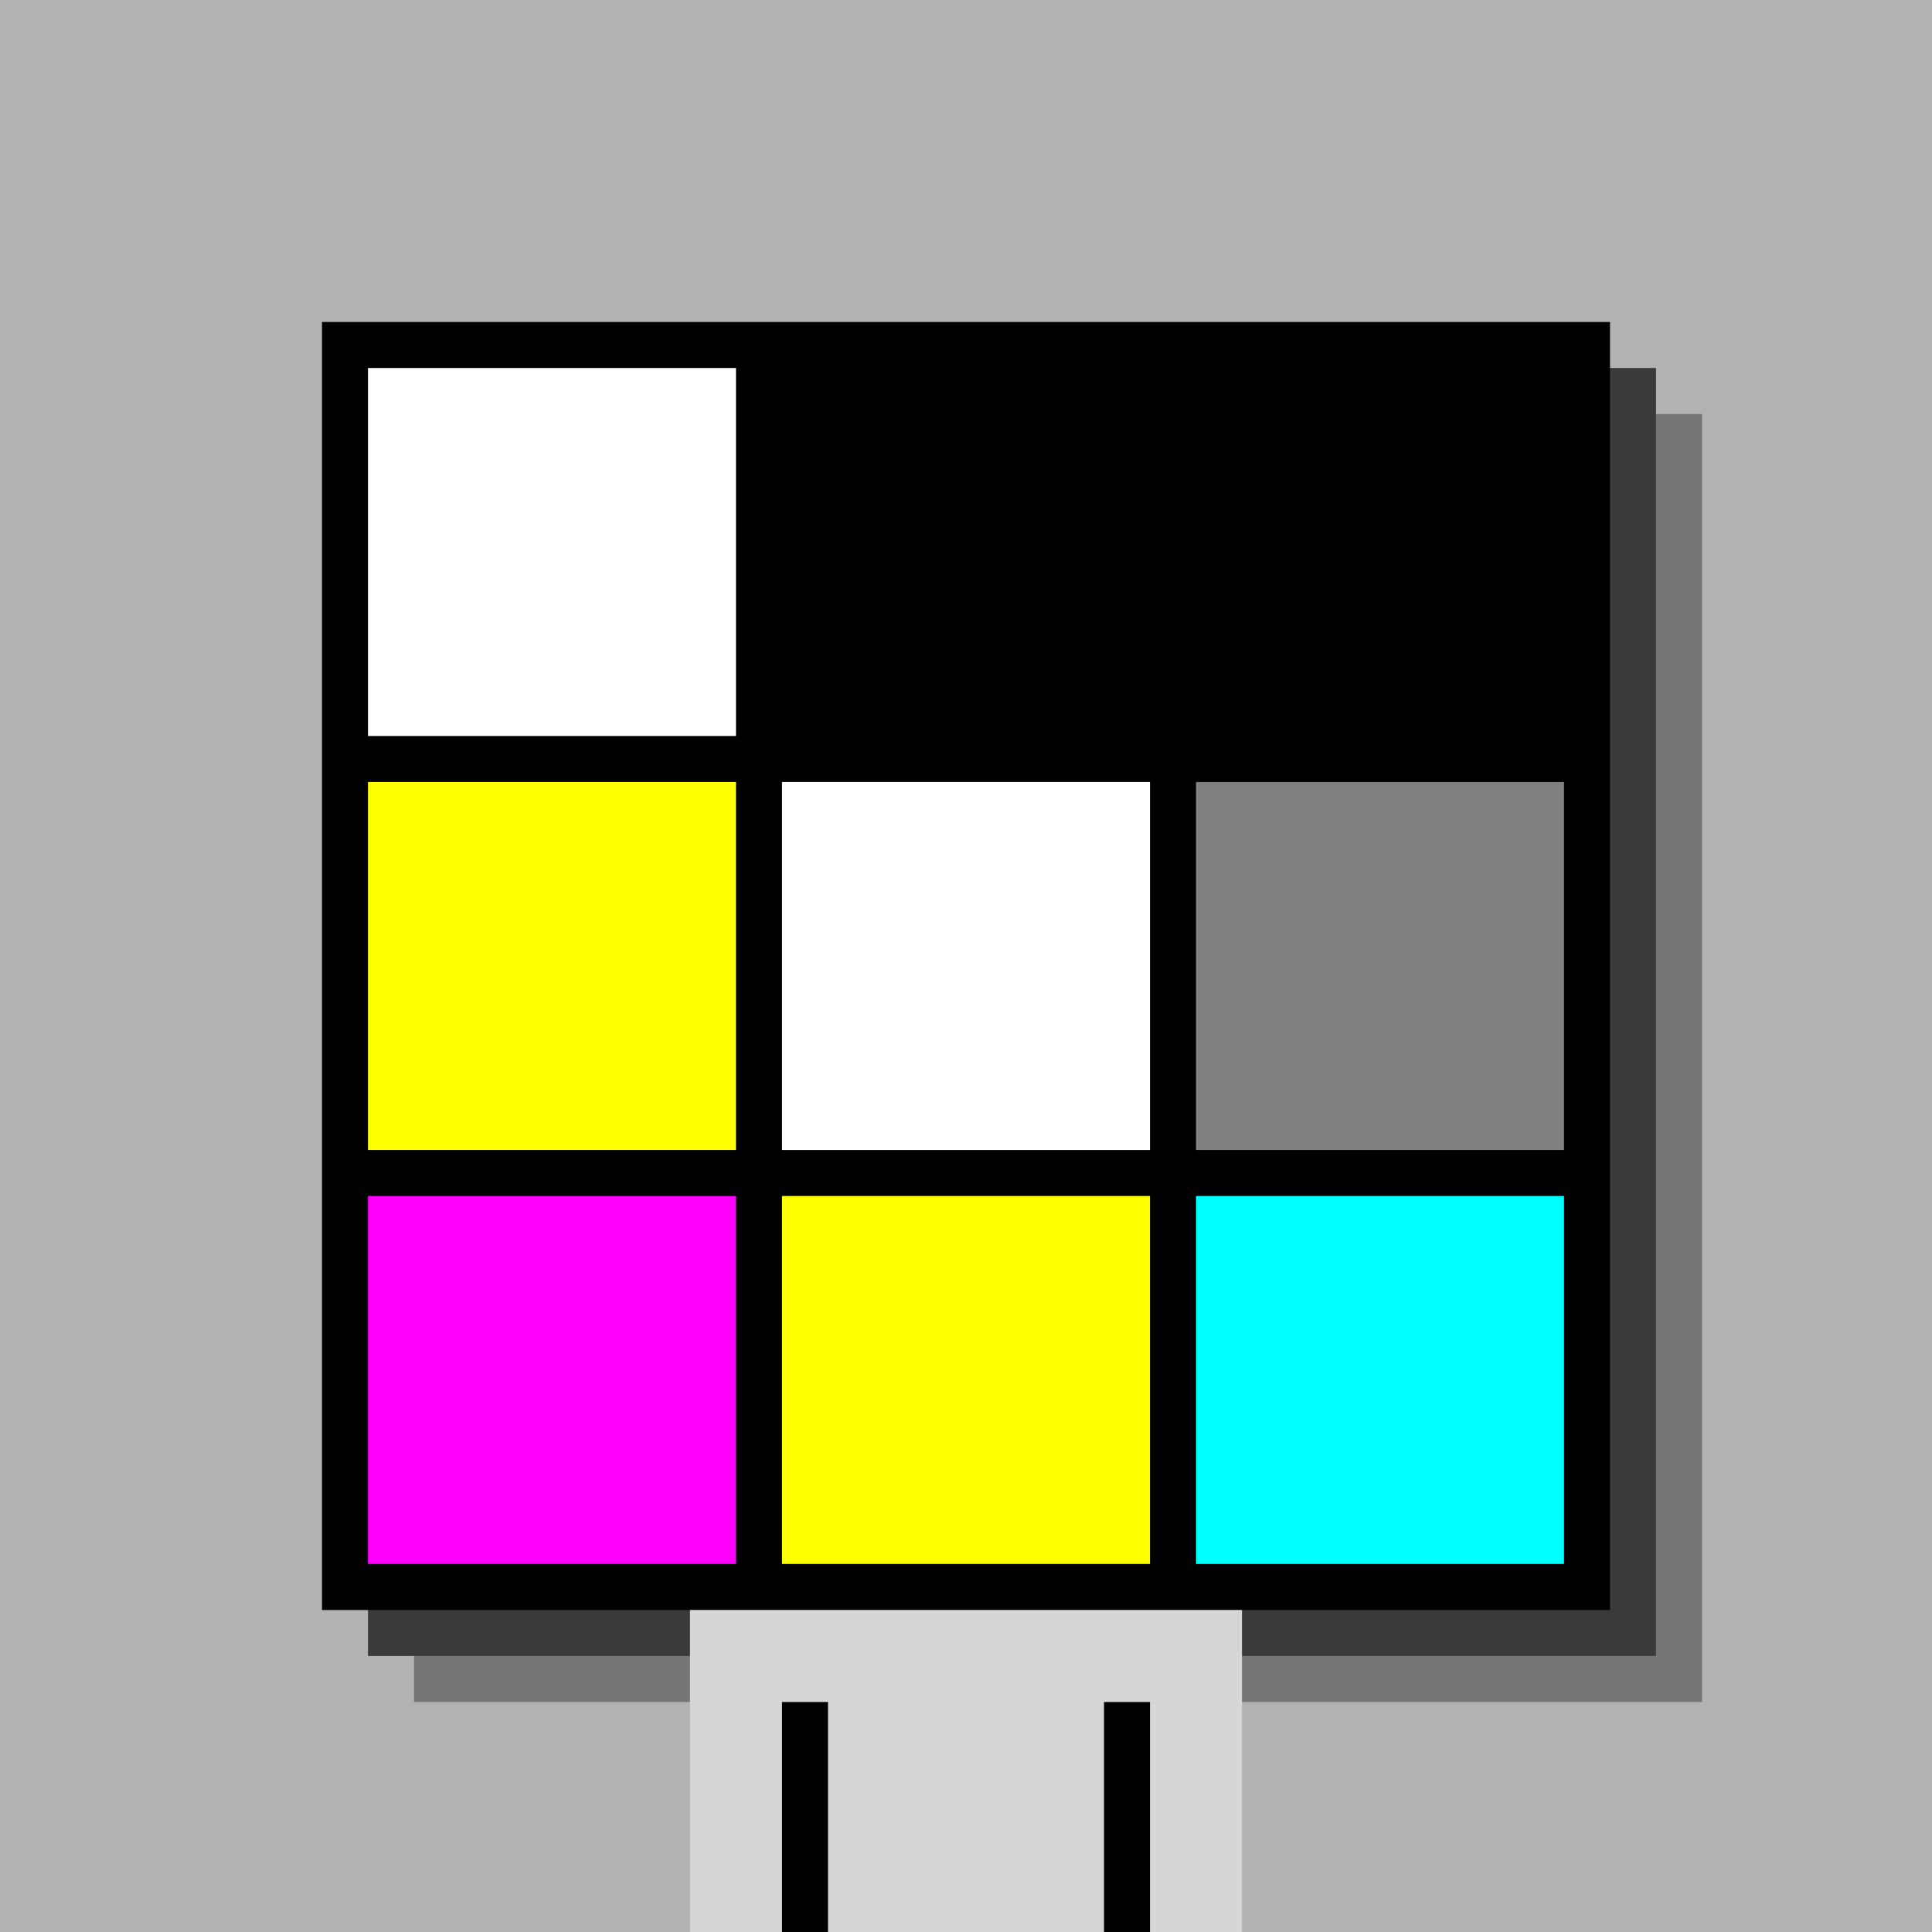 <svg xmlns="http://www.w3.org/2000/svg" width="420" height="420"><rect width="420" height="420" x="0" y="0" fill="rgb(178,178,178)" /><rect width="280" height="280" x="90" y="90" fill="rgb(117,117,117)" /><rect width="280" height="280" x="80" y="80" fill="rgb(58,58,58)" /><rect width="280" height="280" x="70" y="70" fill="#000000" /><rect width="120" height="70" x="150" y="350" fill="rgb(214,214,214)" /><rect width="10" height="50" x="170" y="370" fill="#000000" /><rect width="10" height="50" x="240" y="370" fill="#000000" /><rect width="80" height="80" x="80" y="80" fill="#ffffff" /><rect width="80" height="80" x="170" y="80" fill="#000000" /><rect width="80" height="80" x="260" y="80" fill="#000000" /><rect width="80" height="80" x="80" y="170" fill="#ffff00" /><rect width="80" height="80" x="170" y="170" fill="#ffffff" /><rect width="80" height="80" x="260" y="170" fill="#808080" /><rect width="80" height="80" x="80" y="260" fill="#ff00ff" /><rect width="80" height="80" x="170" y="260" fill="#ffff00" /><rect width="80" height="80" x="260" y="260" fill="#00ffff" /></svg>